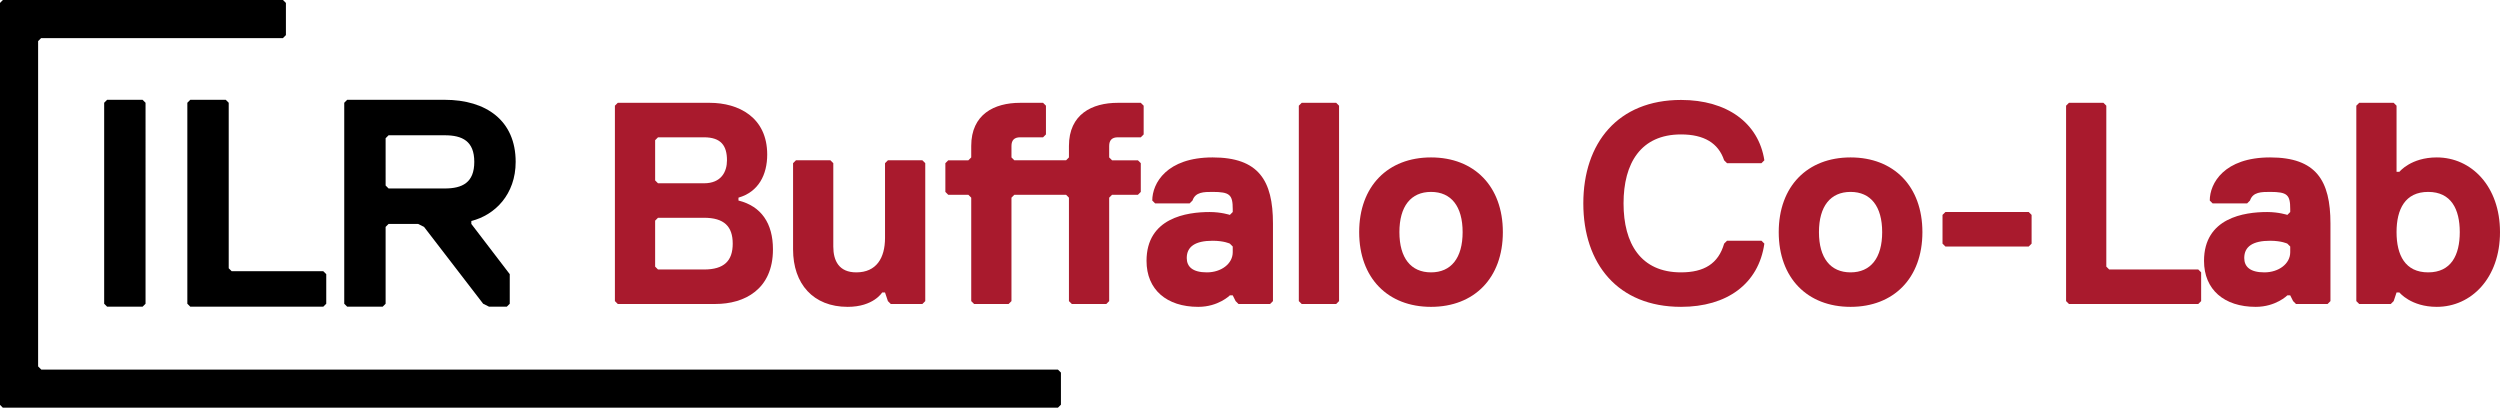 <?xml version="1.0" encoding="UTF-8" standalone="no"?>
<!-- Created with Inkscape (http://www.inkscape.org/) -->

<svg
   version="1.1"
   viewBox="0 0 748.18 122.011"
   id="svg483"
   xmlns="http://www.w3.org/2000/svg"
   xmlns:svg="http://www.w3.org/2000/svg">
  <defs
     id="defs447" />
  <g
     id="g481">
    <path
       d="m 32.06,91.784 h 10.613 l 0.885,-0.885 V 30.753 L 42.674,29.868 H 32.06 l -0.885,0.884 v 60.147 z m 285.449,29.322 -0.002,-9.6 -0.899,-0.898 H 12.357 l 8e-4,-0.002 -0.938,-0.938 -0.014,0.015 V 12.304 l 0.899,-0.9 h 72.366 l 0.895,-0.897 V 0.877 L 84.689,0 H 0.876 L 0,0.874 V 121.165 L 0.848,122.011 H 316.604 Z M 154.324,48.443 c 0,-12.383 -8.845,-18.575 -21.228,-18.575 h -29.189 l -0.884,0.884 v 60.147 l 0.884,0.885 h 10.615 l 0.883,-0.885 V 67.902 l 0.885,-0.885 h 8.845 l 1.769,0.885 17.69,22.997 1.769,0.885 h 5.307 l 0.885,-0.885 V 82.054 L 141.057,67.017 v -0.884 c 7.075,-1.769 13.267,-7.96 13.267,-17.69 m -12.383,0 c 0,6.191 -3.539,7.961 -8.845,7.961 H 116.29 l -0.885,-0.885 V 41.367 l 0.885,-0.884 h 16.806 c 5.306,0 8.845,1.768 8.845,7.96 M 96.752,91.784 97.637,90.899 V 82.054 L 96.752,81.17 H 69.333 L 68.448,80.285 V 30.753 L 67.564,29.868 H 56.949 l -0.884,0.884 v 60.147 l 0.884,0.885 H 96.752"
       id="path451" />
    <g
       id="g479">
      <g
         style="fill:#a91a2d"
         id="g477">
        <path
           d="m 231.323,74.632 c 0,-7.74 -3.44,-12.9 -10.32,-14.62 v -0.86 c 6.02,-1.72 8.6,-6.88 8.6,-12.9 0,-11.18 -8.6,-15.48 -17.2,-15.48 h -27.52 l -0.86,0.86 v 58.48 l 0.86,0.86 h 29.24 c 8.6,0 17.2,-4.3 17.2,-16.34 z m -13.76,-26.66 c 0,3.44 -1.72,6.88 -6.88,6.88 h -13.76 l -0.86,-0.86 v -12.04 l 0.86,-0.86 h 13.76 c 5.16,0 6.88,2.58 6.88,6.88 z m 1.72,24.94 c 0,5.16 -2.58,7.74 -8.6,7.74 h -13.76 l -0.86,-0.86 v -13.76 l 0.86,-0.86 h 13.76 c 6.02,0 8.6,2.58 8.6,7.74 z"
           id="path453" />
        <path
           d="m 237.343,48.832 v 25.8 c 0,10.32 6.02,17.2 16.34,17.2 7.74,0 10.32,-4.3 10.32,-4.3 h 0.86 l 0.86,2.58 0.86,0.86 h 9.46 l 0.86,-0.86 v -41.28 l -0.86,-0.86 h -10.32 l -0.86,0.86 v 22.36 c 0,6.02 -2.58,10.32 -8.6,10.32 -5.16,0 -6.88,-3.44 -6.88,-7.74 v -24.94 l -0.86,-0.86 h -10.32 z"
           id="path455" />
        <path
           d="m 312.162,30.772 h -6.88 c -7.74,0 -14.62,3.44 -14.62,12.9 v 3.44 l -0.86,0.86 h -6.02 l -0.86,0.86 v 8.6 l 0.86,0.86 h 6.02 l 0.86,0.86 v 30.96 l 0.86,0.86 h 10.32 l 0.86,-0.86 v -30.96 l 0.86,-0.86 h 15.48 l 0.86,0.86 v 30.96 l 0.86,0.86 h 10.32 l 0.86,-0.86 v -30.96 l 0.86,-0.86 h 7.74 l 0.86,-0.86 v -8.6 l -0.86,-0.86 h -7.74 l -0.86,-0.86 v -3.44 c 0,-1.72 0.86,-2.58 2.58,-2.58 h 6.88 l 0.86,-0.86 v -8.6 l -0.86,-0.86 h -6.88 c -7.74,0 -14.62,3.44 -14.62,12.9 v 3.44 l -0.86,0.86 h -15.48 l -0.86,-0.86 v -3.44 c 0,-1.72 0.86,-2.58 2.58,-2.58 h 6.88 l 0.86,-0.86 v -8.6 z"
           id="path457" />
        <path
           d="m 380.963,90.112 v -23.22 c 0,-12.9 -4.3,-19.78 -18.06,-19.78 -13.76,0 -18.06,7.74 -18.06,12.9 l 0.86,0.86 h 10.32 l 0.86,-0.86 c 0.86,-2.58 3.44,-2.58 6.02,-2.58 5.16,0 6.02,0.86 6.02,5.16 v 0.86 l -0.86,0.86 c 0,0 -2.58,-0.86 -6.02,-0.86 -6.88,0 -18.92,1.72 -18.92,14.62 0,8.6 6.02,13.76 15.48,13.76 6.02,0 9.46,-3.44 9.46,-3.44 h 0.86 l 0.86,1.72 0.86,0.86 h 9.46 z m -12.04,-16.34 v 1.72 c 0,3.44 -3.44,6.02 -7.74,6.02 -4.3,0 -6.02,-1.72 -6.02,-4.3 0,-3.44 2.58,-5.16 7.74,-5.16 3.44,0 5.16,0.86 5.16,0.86 z"
           id="path459" />
        <path
           d="m 400.742,90.112 v -58.48 l -0.86,-0.86 h -10.32 l -0.86,0.86 v 58.48 l 0.86,0.86 h 10.32 z"
           id="path461" />
        <path
           d="m 449.762,69.472 c 0,-13.76 -8.6,-22.36 -21.5,-22.36 -12.9,0 -21.5,8.6 -21.5,22.36 0,13.76 8.6,22.36 21.5,22.36 12.9,0 21.5,-8.6 21.5,-22.36 z m -12.04,0 c 0,7.74 -3.44,12.04 -9.46,12.04 -6.02,0 -9.46,-4.3 -9.46,-12.04 0,-7.74 3.44,-12.04 9.46,-12.04 6.02,0 9.46,4.3 9.46,12.04 z"
           id="path463" />
        <path
           d="m 503.082,81.512 c -12.04,0 -17.2,-8.6 -17.2,-20.64 0,-12.04 5.16,-20.64 17.2,-20.64 6.88,0 11.18,2.58 12.9,7.74 l 0.86,0.86 h 10.32 l 0.86,-0.86 c -1.72,-11.18 -11.18,-18.06 -24.94,-18.06 -18.92,0 -29.24,12.9 -29.24,30.96 0,18.06 10.32,30.96 29.24,30.96 13.76,0 23.22,-6.88 24.94,-18.92 l -0.86,-0.86 h -10.32 l -0.86,0.86 c -1.72,6.02 -6.02,8.6 -12.9,8.6 z"
           id="path465" />
        <path
           d="m 575.322,69.472 c 0,-13.76 -8.6,-22.36 -21.5,-22.36 -12.9,0 -21.5,8.6 -21.5,22.36 0,13.76 8.6,22.36 21.5,22.36 12.9,0 21.5,-8.6 21.5,-22.36 z m -12.04,0 c 0,7.74 -3.44,12.04 -9.46,12.04 -6.02,0 -9.46,-4.3 -9.46,-12.04 0,-7.74 3.44,-12.04 9.46,-12.04 6.02,0 9.46,4.3 9.46,12.04 z"
           id="path467" />
        <path
           d="m 608.001,72.912 v -8.6 l -0.86,-0.86 h -24.94 l -0.86,0.86 v 8.6 l 0.86,0.86 h 24.94 z"
           id="path469" />
        <path
           d="m 658.741,90.112 v -8.6 l -0.86,-0.86 h -26.66 l -0.86,-0.86 v -48.16 l -0.86,-0.86 h -10.32 l -0.86,0.86 v 58.48 l 0.86,0.86 h 38.7 z"
           id="path471" />
        <path
           d="m 697.441,90.112 v -23.22 c 0,-12.9 -4.3,-19.78 -18.06,-19.78 -13.76,0 -18.06,7.74 -18.06,12.9 l 0.86,0.86 h 10.32 l 0.86,-0.86 c 0.86,-2.58 3.44,-2.58 6.02,-2.58 5.16,0 6.02,0.86 6.02,5.16 v 0.86 l -0.86,0.86 c 0,0 -2.58,-0.86 -6.02,-0.86 -6.88,0 -18.92,1.72 -18.92,14.62 0,8.6 6.02,13.76 15.48,13.76 6.02,0 9.46,-3.44 9.46,-3.44 h 0.86 l 0.86,1.72 0.86,0.86 h 9.46 z m -12.04,-16.34 v 1.72 c 0,3.44 -3.44,6.02 -7.74,6.02 -4.3,0 -6.02,-1.72 -6.02,-4.3 0,-3.44 2.58,-5.16 7.74,-5.16 3.44,0 5.16,0.86 5.16,0.86 z"
           id="path473" />
        <path
           d="m 748.18,69.472 c 0,-13.76 -8.6,-22.36 -18.92,-22.36 -7.74,0 -11.18,4.3 -11.18,4.3 h -0.86 v -19.78 l -0.86,-0.86 h -10.32 l -0.86,0.86 v 58.48 l 0.86,0.86 h 9.46 l 0.86,-0.86 0.86,-2.58 h 0.86 c 0,0 3.44,4.3 11.18,4.3 10.32,0 18.92,-8.6 18.92,-22.36 z m -12.04,0 c 0,6.88 -2.58,12.04 -9.46,12.04 -6.88,0 -9.46,-5.16 -9.46,-12.04 0,-6.88 2.58,-12.04 9.46,-12.04 6.88,0 9.46,5.16 9.46,12.04 z"
           id="path475" />
      </g>
    </g>
  </g>
</svg>

